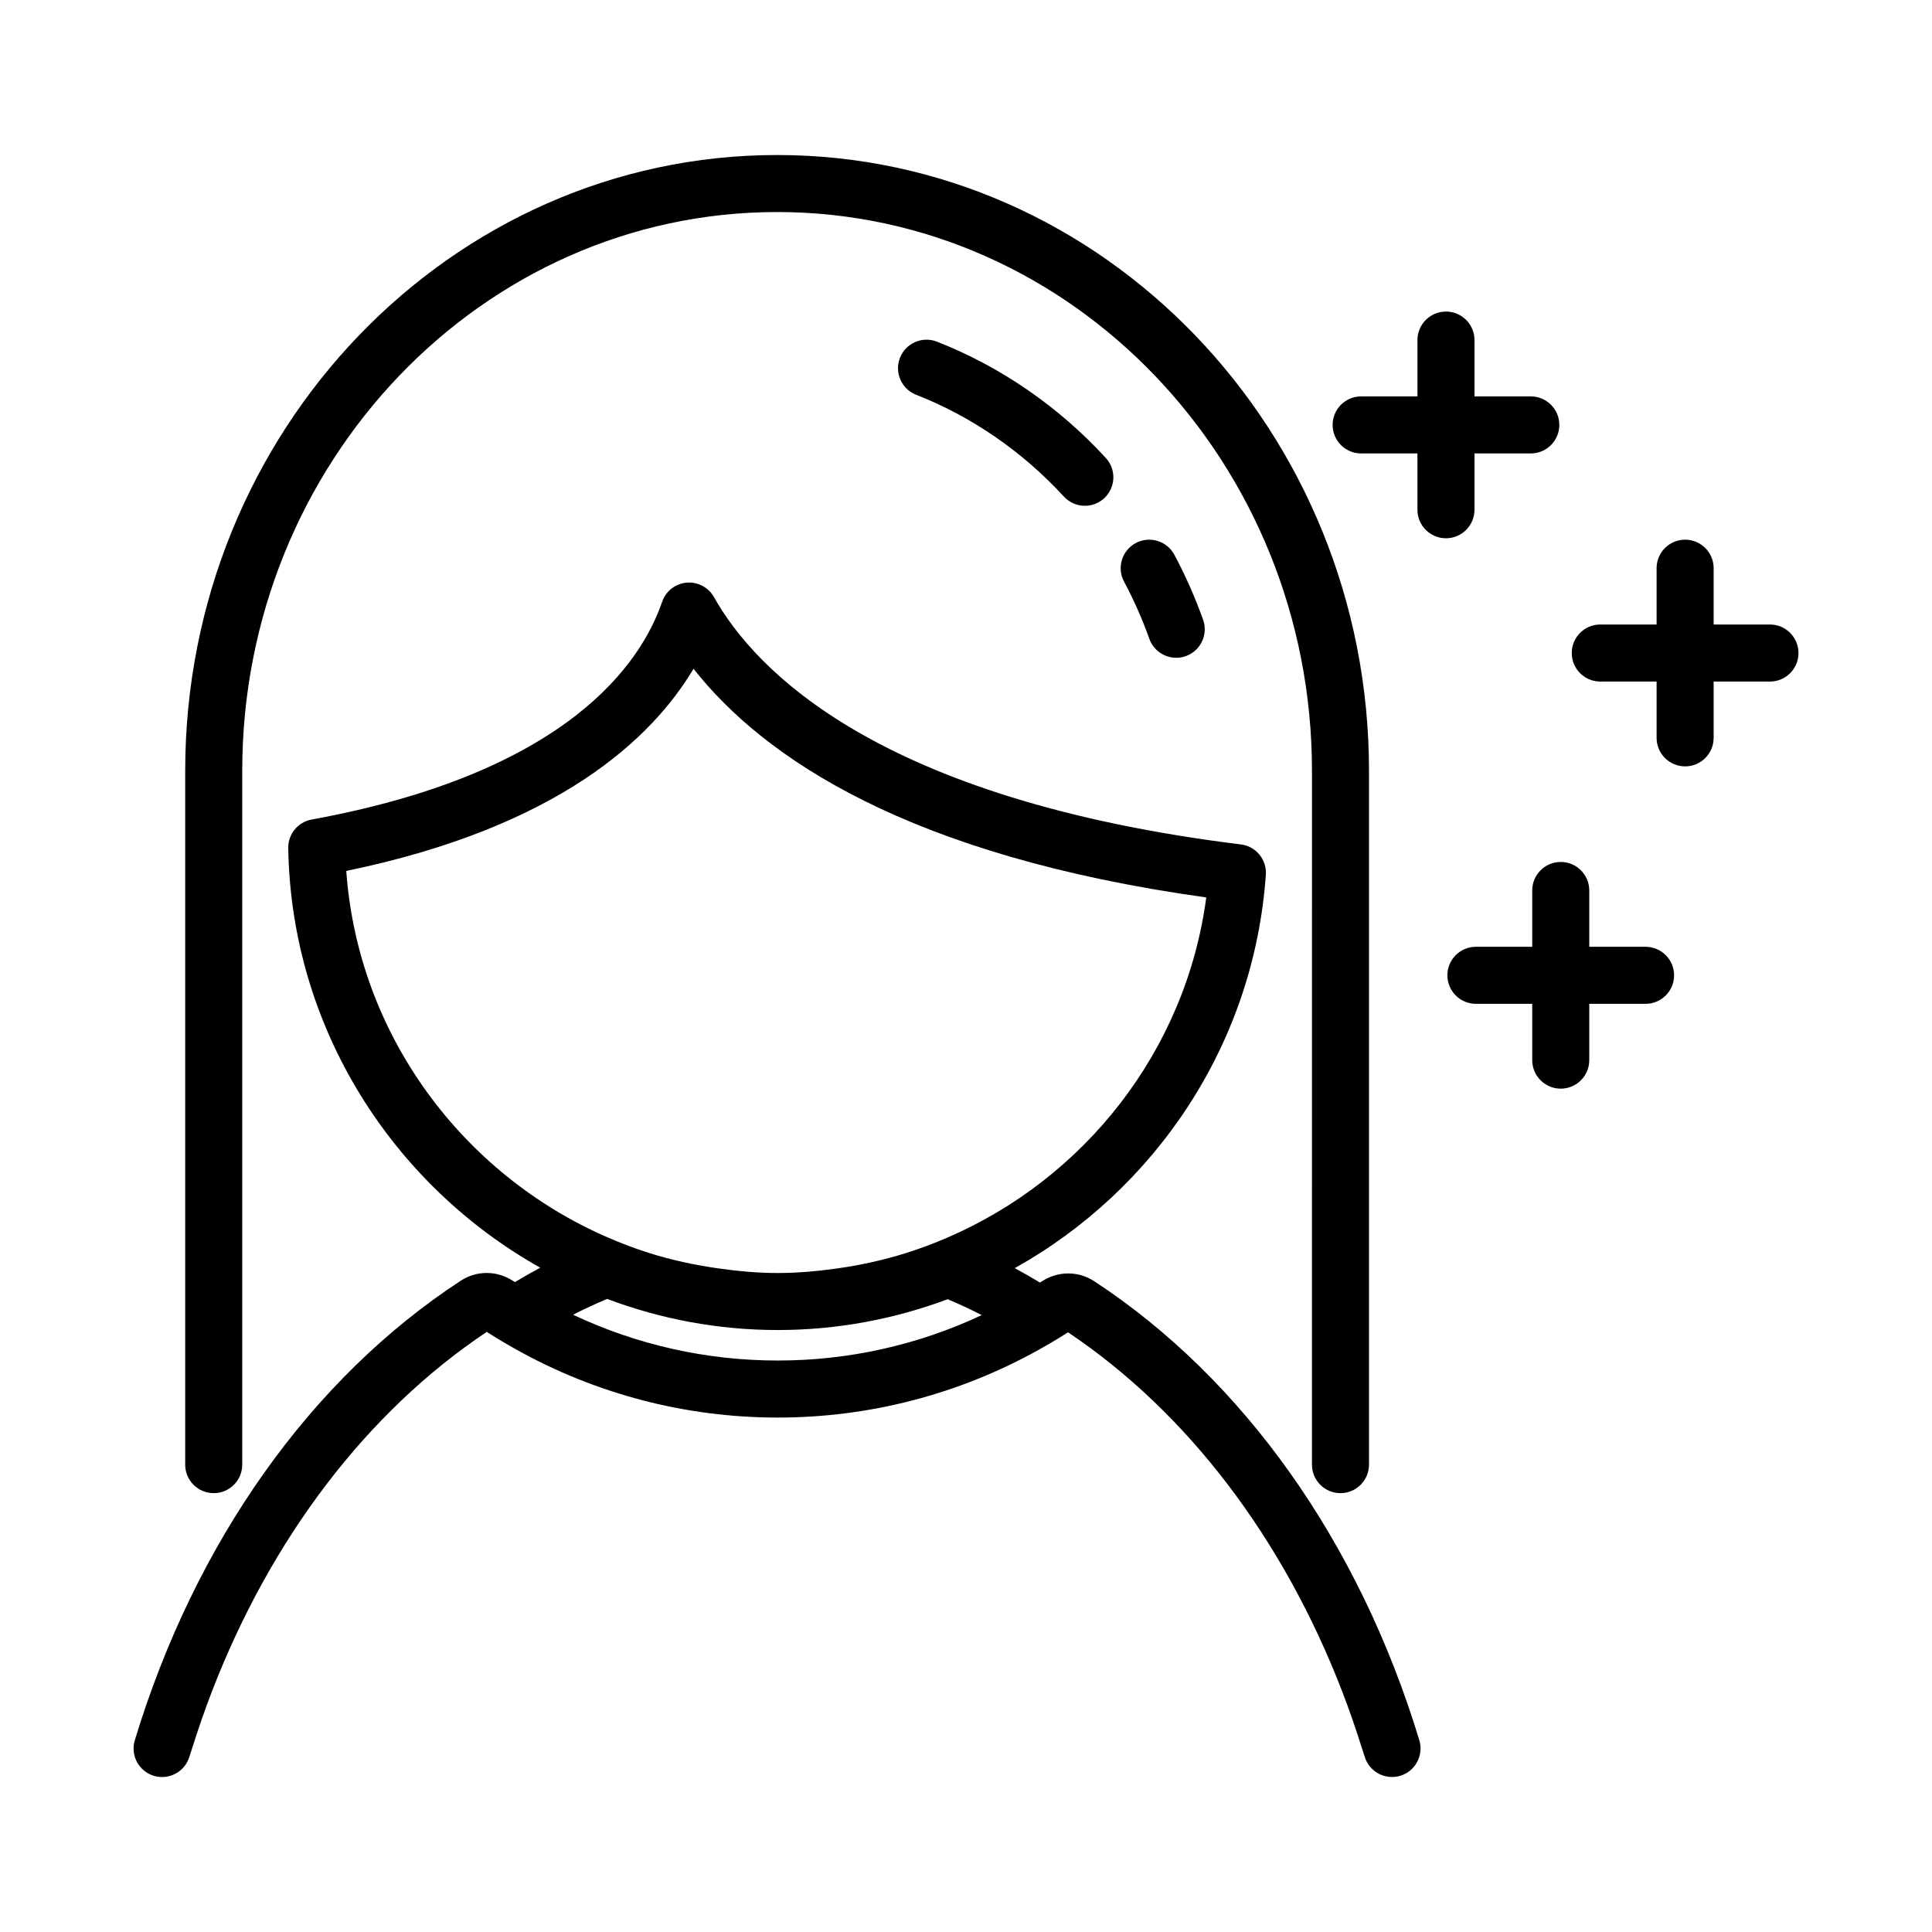 <?xml version="1.0" encoding="UTF-8"?>
<!-- Uploaded to: SVG Repo, www.svgrepo.com, Generator: SVG Repo Mixer Tools -->
<svg fill="#000000" width="800px" height="800px" version="1.1" viewBox="144 144 512 512" xmlns="http://www.w3.org/2000/svg">
 <path d="m433.93 483.51c-4.172-2.742-9.609-2.711-13.852 0.082-0.16 0.105-0.324 0.191-0.484 0.293-2.199-1.336-4.426-2.598-6.672-3.812 37.16-20.742 63.387-59.246 66.539-104.26 0.281-4.012-2.621-7.535-6.613-8.031-96.145-11.887-128.76-46.168-139.64-65.547-1.457-2.602-4.344-4.098-7.273-3.824-2.969 0.27-5.5 2.262-6.465 5.078-5.551 16.227-24.996 45.297-92.883 57.699-3.637 0.664-6.258 3.859-6.199 7.555 0.766 47.652 27.668 89.262 66.785 111.21-2.258 1.211-4.492 2.477-6.699 3.816-0.156-0.102-0.324-0.188-0.48-0.293-4.227-2.801-9.656-2.832-13.844-0.102-39.746 25.953-70.438 69.211-86.422 121.8-1.215 3.996 1.039 8.215 5.031 9.434 0.73 0.223 1.473 0.324 2.199 0.324 3.238 0 6.234-2.102 7.227-5.359 0.227-0.742 0.48-1.461 0.715-2.199 1.594-5.07 3.312-10.059 5.188-14.93 15.715-40.809 41.156-74.262 72.902-95.477 0.152 0.098 0.312 0.18 0.461 0.277 2.422 1.551 4.887 3.008 7.383 4.402 21.133 11.801 44.859 18.023 69.277 18.023 24.34 0 47.996-6.184 69.074-17.91 2.5-1.391 4.969-2.844 7.391-4.391 0.156-0.102 0.32-0.184 0.477-0.285 31.664 21.227 57.043 54.645 72.723 95.383 1.871 4.863 3.586 9.84 5.176 14.902 0.23 0.738 0.488 1.457 0.715 2.199 1.215 3.988 5.445 6.242 9.434 5.031 3.988-1.215 6.242-5.438 5.031-9.434-15.949-52.488-46.566-95.695-86.199-121.66zm-138.05 8.91c2.957-1.539 5.973-2.906 9.012-4.195 14.109 5.312 29.344 8.246 45.211 8.246 15.789 0 30.965-2.906 45.043-8.168 3.039 1.293 6.055 2.672 9.016 4.215-16.816 7.906-35.203 12.035-54.039 12.035-18.914 0-37.367-4.164-54.242-12.133zm167.79-110.59c-5.41 40.762-32.363 74.523-68.602 90.148-3.613 1.559-7.305 2.949-11.094 4.133-5.805 1.812-11.797 3.144-17.938 4.012-5.227 0.738-10.523 1.238-15.938 1.238-5.461 0-10.797-0.52-16.062-1.273-6.156-0.883-12.176-2.191-17.988-4.023-3.777-1.191-7.453-2.598-11.059-4.16-38.309-16.625-66.121-53.566-69.223-97.098 56.129-11.602 81.004-35.039 92.023-53.582 18.57 23.594 56.906 49.602 135.88 60.605zm-270.59 150.31v-183.85c0-89.996 70.367-163.21 156.86-163.21 86.492 0 156.86 73.219 156.86 163.21v183.85c0 4.172-3.387 7.559-7.559 7.559s-7.559-3.387-7.559-7.559l0.004-183.85c0-81.664-63.586-148.1-141.74-148.1-78.16 0-141.75 66.438-141.75 148.1v183.85c0 4.172-3.383 7.559-7.559 7.559-4.176 0-7.559-3.387-7.559-7.559zm262.14-241.12c2.938 5.5 5.496 11.285 7.609 17.199 1.402 3.93-0.645 8.254-4.574 9.656-0.84 0.301-1.703 0.441-2.543 0.441-3.106 0-6.012-1.926-7.121-5.019-1.859-5.211-4.117-10.312-6.707-15.156-1.969-3.684-0.574-8.262 3.106-10.23 3.684-1.957 8.262-0.578 10.23 3.109zm-18.156-25.645c2.82 3.074 2.613 7.856-0.461 10.676-1.453 1.332-3.281 1.988-5.106 1.988-2.043 0-4.078-0.824-5.57-2.449-10.918-11.906-24.453-21.23-39.141-26.973-3.887-1.52-5.809-5.902-4.289-9.789s5.91-5.809 9.789-4.289c16.828 6.574 32.312 17.238 44.777 30.836zm183.55 51.684c0 4.176-3.387 7.559-7.559 7.559h-14.922v14.922c0 4.176-3.387 7.559-7.559 7.559s-7.559-3.383-7.559-7.559v-14.922h-14.926c-4.172 0-7.559-3.383-7.559-7.559 0-4.176 3.387-7.559 7.559-7.559h14.926v-14.922c0-4.176 3.387-7.559 7.559-7.559s7.559 3.383 7.559 7.559v14.922h14.922c4.176 0.004 7.559 3.387 7.559 7.559zm-32.965 85.406c0 4.176-3.387 7.559-7.559 7.559h-14.918v14.922c0 4.172-3.387 7.559-7.559 7.559s-7.559-3.387-7.559-7.559v-14.922h-14.922c-4.172 0-7.559-3.383-7.559-7.559 0-4.176 3.387-7.559 7.559-7.559h14.922v-14.922c0-4.176 3.387-7.559 7.559-7.559s7.559 3.383 7.559 7.559v14.922h14.922c4.172 0.004 7.555 3.387 7.555 7.559zm-60.457-115.82c-4.172 0-7.559-3.383-7.559-7.559v-14.922h-14.918c-4.172 0-7.559-3.383-7.559-7.559 0-4.176 3.387-7.559 7.559-7.559h14.922v-14.922c0-4.176 3.387-7.559 7.559-7.559 4.172 0 7.559 3.383 7.559 7.559v14.922h14.922c4.172 0 7.559 3.383 7.559 7.559 0 4.176-3.387 7.559-7.559 7.559h-14.922v14.922c-0.004 4.176-3.391 7.559-7.562 7.559z"/>
</svg>
